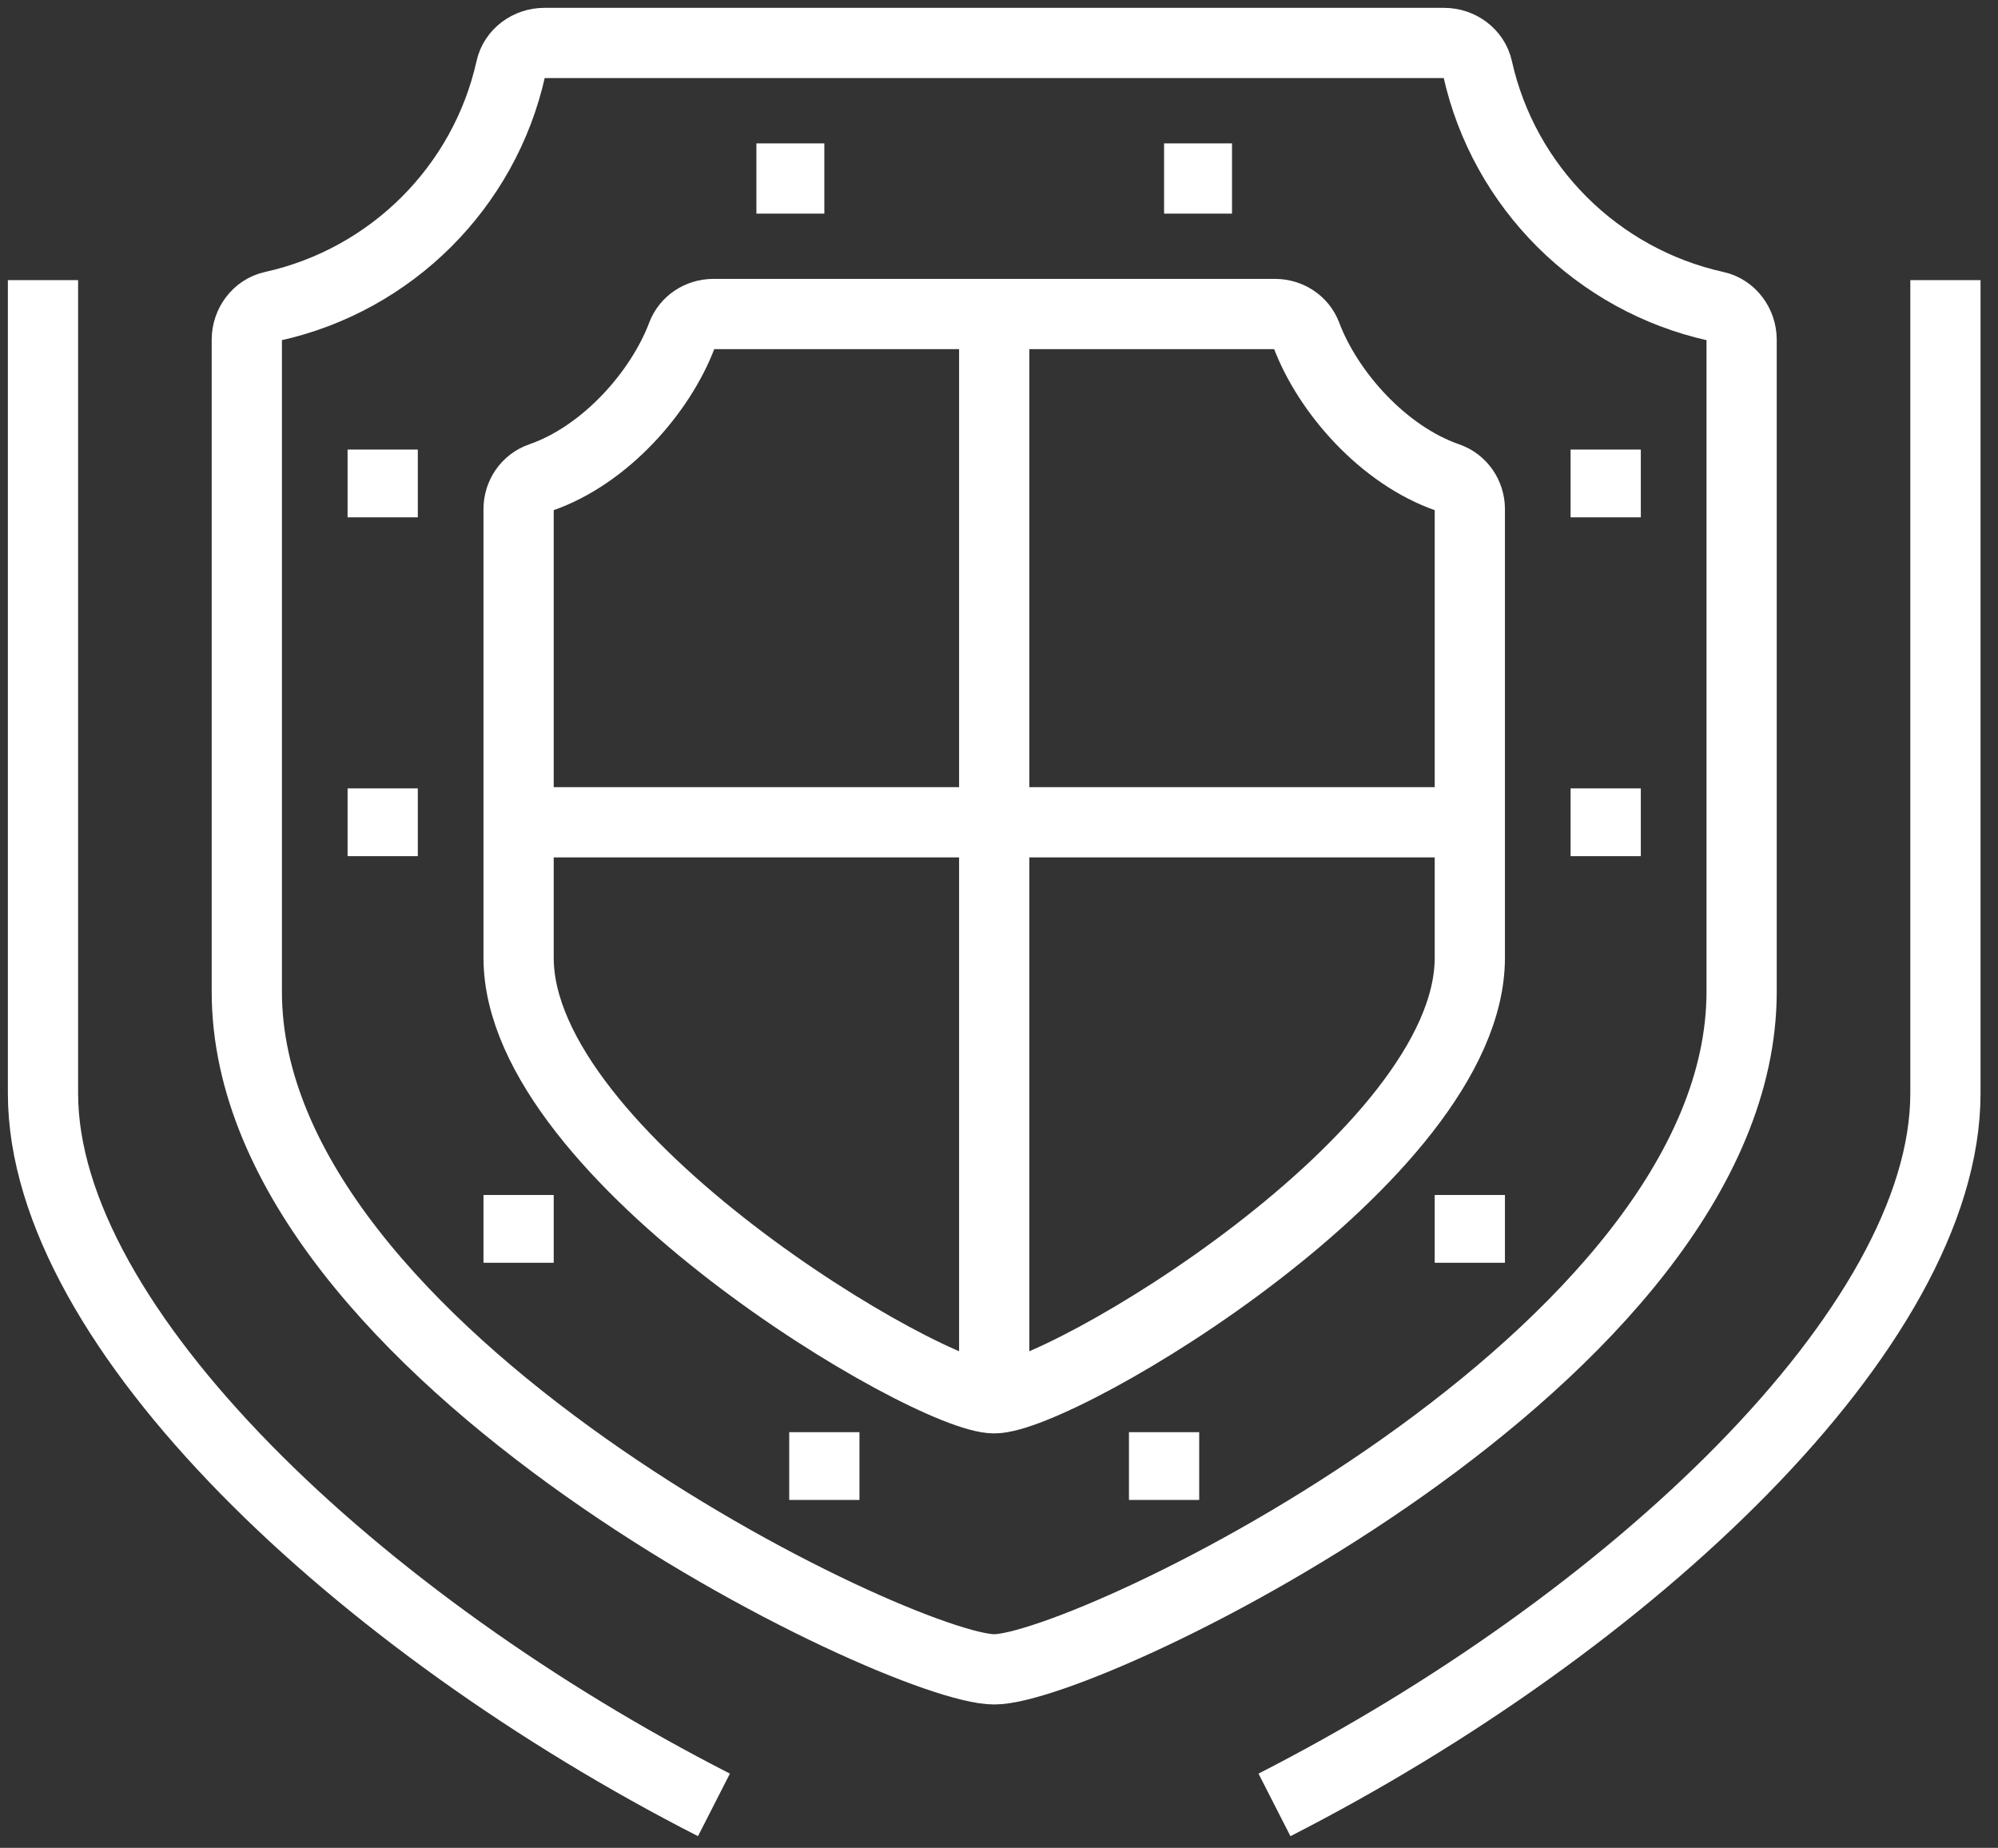 <svg width="93" height="86" viewBox="0 0 93 86" fill="none" xmlns="http://www.w3.org/2000/svg">
<rect x="0" y="0" width="93" height="86" fill="#333333" stroke="none"/>
<g id="cybersecurity-icon">
<path id="Stroke 1" d="M33.232 84C16.758 75.59 2.001 61.801 2.001 50.884V13.038" stroke="white" stroke-width="3.269"/>
<path id="Stroke 3" d="M59.322 84C75.796 75.59 90.553 61.801 90.553 50.884V13.038" stroke="white" stroke-width="3.269"/>
<path id="Stroke 7" fill-rule="evenodd" clip-rule="evenodd" d="M46.277 2H67.217C67.949 2 68.62 2.484 68.778 3.197C70.003 8.704 74.344 13.032 79.866 14.254C80.581 14.412 81.066 15.081 81.066 15.811V46.154C81.066 63.106 50.626 77.692 46.277 77.692C41.929 77.692 11.488 63.106 11.488 46.154V15.811C11.488 15.081 11.974 14.412 12.688 14.254C18.21 13.032 22.551 8.704 23.777 3.197C23.935 2.484 24.605 2 25.337 2H46.277Z" stroke="white" stroke-width="3.269"/>
<path id="Stroke 13" d="M35.208 8.308H38.37" stroke="white" stroke-width="3.269"/>
<path id="Stroke 15" d="M17.813 20.923V24.077" stroke="white" stroke-width="3.269"/>
<path id="Stroke 17" d="M17.813 36.692V39.846" stroke="white" stroke-width="3.269"/>
<path id="Stroke 19" d="M24.139 55.615V58.769" stroke="white" stroke-width="3.269"/>
<path id="Stroke 21" d="M38.37 66.654V69.808" stroke="white" stroke-width="3.269"/>
<path id="Stroke 23" d="M57.346 8.308H54.184" stroke="white" stroke-width="3.269"/>
<path id="Stroke 25" d="M74.74 20.923V24.077" stroke="white" stroke-width="3.269"/>
<path id="Stroke 27" d="M74.74 36.692V39.846" stroke="white" stroke-width="3.269"/>
<path id="Stroke 29" d="M68.415 55.615V58.769" stroke="white" stroke-width="3.269"/>
<path id="Stroke 31" d="M54.184 66.654V69.808" stroke="white" stroke-width="3.269"/>
<path id="Stroke 33" fill-rule="evenodd" clip-rule="evenodd" d="M46.277 14.615H59.353C59.995 14.615 60.582 14.995 60.808 15.596C61.807 18.248 64.382 21.186 67.386 22.224C68.009 22.44 68.415 23.034 68.415 23.692V44.577C68.415 53.841 49.339 65.077 46.277 65.077C43.216 65.077 24.139 53.841 24.139 44.577V23.692C24.139 23.034 24.545 22.44 25.168 22.224C28.173 21.186 30.747 18.248 31.746 15.596C31.973 14.995 32.559 14.615 33.201 14.615H46.277Z" stroke="white" stroke-width="3.269"/>
<path id="Stroke 35" d="M24.139 38.269H68.415" stroke="white" stroke-width="3.269"/>
<path id="Stroke 37" d="M46.277 14.615V65.077" stroke="white" stroke-width="3.269"/>
</g>
</svg>
